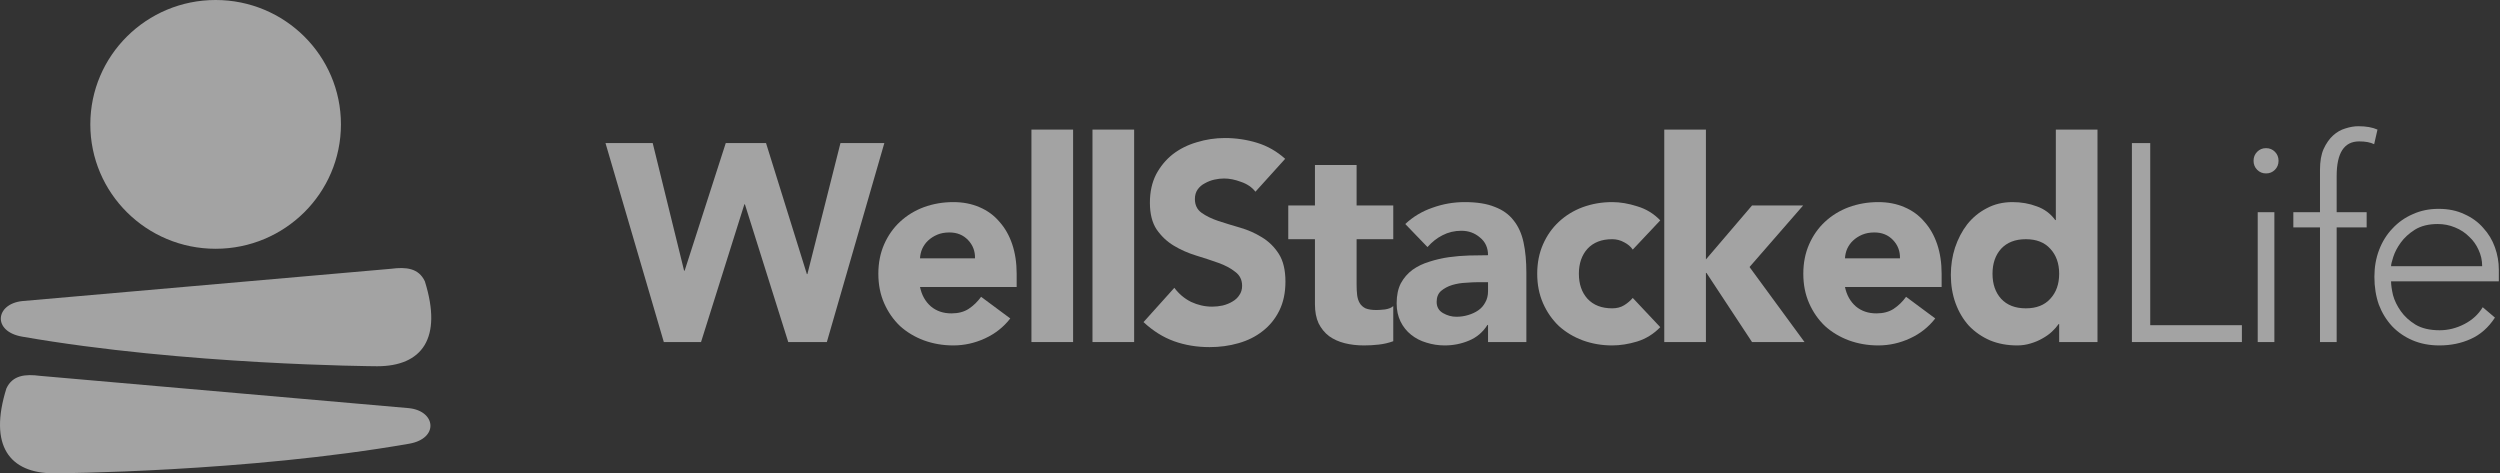 <svg width="375" height="71" viewBox="0 0 375 71" fill="none" xmlns="http://www.w3.org/2000/svg">
<rect x="0" y="0" width="375" height="71" fill="#333333" stroke="none"/>
<g opacity="0.55">
<path d="M51.141 18.658C51.141 28.962 42.725 37.316 32.344 37.316C21.963 37.316 13.548 28.962 13.548 18.658C13.548 8.353 21.963 0 32.344 0C42.725 0 51.141 8.353 51.141 18.658Z" fill="white"/>
<path d="M58.686 40.315L3.313 45.164C-0.715 45.608 -1.162 49.714 3.313 50.495C27.733 54.755 56.117 54.934 56.564 54.937C56.578 54.937 56.577 54.937 56.591 54.937C63.289 54.928 66.412 50.782 63.73 42.202C62.799 40.201 60.888 40.029 58.686 40.315Z" fill="white"/>
<path d="M6.003 56.378L61.376 61.227C65.404 61.671 65.851 65.777 61.376 66.558C36.956 70.818 8.572 70.997 8.125 71C8.111 71 8.112 71 8.098 71C1.4 70.991 -1.723 66.845 0.959 58.265C1.889 56.264 3.801 56.091 6.003 56.378Z" fill="white"/>
<path d="M90.824 21.463H97.906L102.614 40.601H102.697L108.863 21.463H114.904L121.028 41.107H121.111L126.069 21.463H132.651L124.027 51.308H118.237L111.738 30.652H111.654L105.155 51.308H99.573L90.824 21.463Z" fill="white"/>
<path d="M151.541 47.767C150.541 49.06 149.277 50.058 147.75 50.76C146.222 51.463 144.639 51.814 143 51.814C141.445 51.814 139.973 51.561 138.584 51.055C137.224 50.549 136.029 49.833 135.002 48.905C134.002 47.95 133.21 46.812 132.627 45.491C132.044 44.17 131.752 42.695 131.752 41.065C131.752 39.435 132.044 37.959 132.627 36.638C133.21 35.318 134.002 34.194 135.002 33.266C136.029 32.311 137.224 31.58 138.584 31.074C139.973 30.568 141.445 30.315 143 30.315C144.445 30.315 145.75 30.568 146.917 31.074C148.111 31.58 149.111 32.311 149.916 33.266C150.749 34.194 151.388 35.318 151.832 36.638C152.277 37.959 152.499 39.435 152.499 41.065V43.046H138.001C138.251 44.254 138.793 45.224 139.626 45.955C140.459 46.657 141.487 47.008 142.709 47.008C143.736 47.008 144.597 46.784 145.292 46.334C146.014 45.856 146.639 45.252 147.166 44.521L151.541 47.767ZM146.25 38.746C146.278 37.678 145.931 36.765 145.208 36.006C144.486 35.247 143.556 34.868 142.417 34.868C141.723 34.868 141.112 34.98 140.584 35.205C140.056 35.43 139.598 35.725 139.209 36.09C138.848 36.428 138.557 36.835 138.334 37.313C138.14 37.763 138.029 38.24 138.001 38.746H146.25Z" fill="white"/>
<path d="M154.716 19.439H160.965V51.308H154.716V19.439Z" fill="white"/>
<path d="M163.872 19.439H170.121V51.308H163.872V19.439Z" fill="white"/>
<path d="M188.316 28.756C187.789 28.081 187.067 27.589 186.15 27.28C185.261 26.943 184.414 26.774 183.609 26.774C183.137 26.774 182.651 26.831 182.151 26.943C181.651 27.055 181.179 27.238 180.734 27.491C180.29 27.716 179.929 28.025 179.651 28.418C179.373 28.812 179.234 29.29 179.234 29.852C179.234 30.751 179.568 31.439 180.234 31.917C180.901 32.395 181.734 32.802 182.734 33.14C183.762 33.477 184.859 33.814 186.025 34.151C187.192 34.489 188.275 34.966 189.275 35.585C190.302 36.203 191.149 37.032 191.816 38.072C192.482 39.111 192.816 40.503 192.816 42.245C192.816 43.903 192.51 45.35 191.899 46.587C191.288 47.823 190.455 48.849 189.4 49.664C188.372 50.479 187.164 51.083 185.775 51.477C184.414 51.87 182.97 52.067 181.442 52.067C179.526 52.067 177.749 51.772 176.11 51.182C174.471 50.592 172.944 49.636 171.527 48.315L176.152 43.172C176.818 44.072 177.651 44.774 178.651 45.28C179.679 45.758 180.734 45.997 181.817 45.997C182.345 45.997 182.873 45.941 183.4 45.828C183.956 45.688 184.442 45.491 184.859 45.238C185.303 44.985 185.65 44.662 185.9 44.268C186.178 43.875 186.317 43.411 186.317 42.877C186.317 41.978 185.97 41.275 185.275 40.77C184.609 40.236 183.762 39.786 182.734 39.421C181.706 39.055 180.595 38.69 179.401 38.325C178.207 37.959 177.096 37.468 176.068 36.849C175.041 36.231 174.18 35.416 173.485 34.404C172.819 33.392 172.485 32.058 172.485 30.4C172.485 28.798 172.791 27.393 173.402 26.184C174.041 24.976 174.874 23.964 175.902 23.149C176.957 22.334 178.165 21.73 179.526 21.336C180.887 20.915 182.29 20.704 183.734 20.704C185.4 20.704 187.011 20.943 188.566 21.421C190.122 21.898 191.524 22.699 192.774 23.823L188.316 28.756Z" fill="white"/>
<path d="M208.989 35.88H203.49V42.709C203.49 43.271 203.518 43.791 203.573 44.268C203.629 44.718 203.754 45.111 203.948 45.449C204.143 45.786 204.434 46.053 204.823 46.25C205.24 46.418 205.781 46.503 206.448 46.503C206.781 46.503 207.212 46.474 207.739 46.418C208.295 46.334 208.711 46.165 208.989 45.912V51.182C208.295 51.435 207.573 51.603 206.823 51.688C206.073 51.772 205.337 51.814 204.615 51.814C203.559 51.814 202.587 51.702 201.698 51.477C200.81 51.252 200.032 50.901 199.365 50.423C198.699 49.917 198.171 49.271 197.782 48.484C197.421 47.697 197.241 46.741 197.241 45.617V35.88H193.241V30.821H197.241V24.751H203.49V30.821H208.989V35.88Z" fill="white"/>
<path d="M223.205 48.737H223.121C222.427 49.833 221.497 50.62 220.33 51.097C219.191 51.575 217.983 51.814 216.706 51.814C215.761 51.814 214.845 51.673 213.956 51.392C213.095 51.139 212.331 50.746 211.665 50.212C210.998 49.678 210.47 49.018 210.082 48.231C209.693 47.444 209.498 46.531 209.498 45.491C209.498 44.31 209.707 43.313 210.123 42.498C210.568 41.683 211.151 41.008 211.873 40.474C212.623 39.941 213.47 39.533 214.414 39.252C215.359 38.943 216.331 38.718 217.33 38.578C218.358 38.437 219.372 38.353 220.372 38.325C221.399 38.297 222.344 38.282 223.205 38.282C223.205 37.158 222.802 36.273 221.996 35.627C221.219 34.952 220.288 34.615 219.205 34.615C218.178 34.615 217.233 34.84 216.372 35.289C215.539 35.711 214.789 36.301 214.123 37.06L210.79 33.603C211.956 32.507 213.317 31.692 214.873 31.158C216.428 30.596 218.039 30.315 219.705 30.315C221.538 30.315 223.038 30.554 224.204 31.032C225.399 31.482 226.343 32.156 227.037 33.055C227.759 33.955 228.259 35.065 228.537 36.386C228.815 37.678 228.954 39.182 228.954 40.896V51.308H223.205V48.737ZM221.663 42.329C221.191 42.329 220.594 42.357 219.872 42.414C219.177 42.442 218.497 42.554 217.83 42.751C217.192 42.947 216.636 43.243 216.164 43.636C215.72 44.029 215.497 44.578 215.497 45.28C215.497 46.039 215.817 46.601 216.456 46.966C217.094 47.332 217.761 47.514 218.455 47.514C219.066 47.514 219.65 47.43 220.205 47.261C220.788 47.093 221.302 46.854 221.746 46.545C222.191 46.236 222.538 45.842 222.788 45.364C223.066 44.887 223.205 44.325 223.205 43.678V42.329H221.663Z" fill="white"/>
<path d="M244.914 37.439C244.609 36.99 244.178 36.624 243.623 36.343C243.067 36.034 242.47 35.88 241.831 35.88C240.248 35.88 239.012 36.357 238.124 37.313C237.263 38.268 236.832 39.519 236.832 41.065C236.832 42.61 237.263 43.861 238.124 44.816C239.012 45.772 240.248 46.25 241.831 46.25C242.526 46.25 243.123 46.095 243.623 45.786C244.123 45.477 244.553 45.111 244.914 44.69L249.039 49.074C248.066 50.086 246.914 50.802 245.581 51.224C244.275 51.617 243.026 51.814 241.831 51.814C240.276 51.814 238.804 51.561 237.415 51.055C236.054 50.549 234.86 49.833 233.833 48.905C232.833 47.95 232.041 46.812 231.458 45.491C230.875 44.17 230.583 42.695 230.583 41.065C230.583 39.435 230.875 37.959 231.458 36.638C232.041 35.318 232.833 34.194 233.833 33.266C234.86 32.311 236.054 31.58 237.415 31.074C238.804 30.568 240.276 30.315 241.831 30.315C243.026 30.315 244.275 30.526 245.581 30.948C246.914 31.341 248.066 32.044 249.039 33.055L244.914 37.439Z" fill="white"/>
<path d="M249.639 19.439H255.888V38.915L262.804 30.821H270.469L262.429 40.053L270.678 51.308H262.804L255.972 40.938H255.888V51.308H249.639V19.439Z" fill="white"/>
<path d="M290.286 47.767C289.286 49.06 288.022 50.058 286.495 50.76C284.967 51.463 283.384 51.814 281.745 51.814C280.19 51.814 278.718 51.561 277.329 51.055C275.969 50.549 274.774 49.833 273.747 48.905C272.747 47.95 271.955 46.812 271.372 45.491C270.789 44.17 270.497 42.695 270.497 41.065C270.497 39.435 270.789 37.959 271.372 36.638C271.955 35.318 272.747 34.194 273.747 33.266C274.774 32.311 275.969 31.58 277.329 31.074C278.718 30.568 280.19 30.315 281.745 30.315C283.19 30.315 284.495 30.568 285.661 31.074C286.856 31.58 287.856 32.311 288.661 33.266C289.494 34.194 290.133 35.318 290.577 36.638C291.022 37.959 291.244 39.435 291.244 41.065V43.046H276.746C276.996 44.254 277.538 45.224 278.371 45.955C279.204 46.657 280.232 47.008 281.454 47.008C282.481 47.008 283.342 46.784 284.037 46.334C284.759 45.856 285.384 45.252 285.911 44.521L290.286 47.767ZM284.995 38.746C285.023 37.678 284.676 36.765 283.953 36.006C283.231 35.247 282.301 34.868 281.162 34.868C280.468 34.868 279.857 34.98 279.329 35.205C278.801 35.43 278.343 35.725 277.954 36.09C277.593 36.428 277.302 36.835 277.079 37.313C276.885 37.763 276.774 38.24 276.746 38.746H284.995Z" fill="white"/>
<path d="M314.624 51.308H308.875V48.61H308.792C308.542 48.976 308.209 49.355 307.792 49.748C307.403 50.114 306.931 50.451 306.376 50.76C305.848 51.069 305.251 51.322 304.584 51.519C303.946 51.716 303.279 51.814 302.585 51.814C301.085 51.814 299.724 51.561 298.502 51.055C297.28 50.521 296.225 49.791 295.336 48.863C294.475 47.908 293.808 46.784 293.336 45.491C292.864 44.198 292.628 42.779 292.628 41.233C292.628 39.8 292.836 38.437 293.253 37.144C293.697 35.823 294.308 34.657 295.086 33.645C295.891 32.634 296.863 31.833 298.002 31.243C299.141 30.624 300.432 30.315 301.876 30.315C303.182 30.315 304.39 30.526 305.501 30.948C306.64 31.341 307.57 32.03 308.292 33.013H308.375V19.439H314.624V51.308ZM308.875 41.065C308.875 39.519 308.431 38.268 307.542 37.313C306.681 36.357 305.459 35.88 303.876 35.88C302.293 35.88 301.057 36.357 300.168 37.313C299.307 38.268 298.877 39.519 298.877 41.065C298.877 42.61 299.307 43.861 300.168 44.816C301.057 45.772 302.293 46.25 303.876 46.25C305.459 46.25 306.681 45.772 307.542 44.816C308.431 43.861 308.875 42.61 308.875 41.065Z" fill="white"/>
<path d="M319.785 21.463H322.535V48.779H336.283V51.308H319.785V21.463Z" fill="white"/>
<path d="M338.658 31.833H341.157V51.308H338.658V31.833ZM338.033 24.119C338.033 23.585 338.213 23.135 338.574 22.77C338.935 22.404 339.38 22.222 339.907 22.222C340.435 22.222 340.879 22.404 341.241 22.77C341.602 23.135 341.782 23.585 341.782 24.119C341.782 24.652 341.602 25.102 341.241 25.468C340.879 25.833 340.435 26.015 339.907 26.015C339.38 26.015 338.935 25.833 338.574 25.468C338.213 25.102 338.033 24.652 338.033 24.119Z" fill="white"/>
<path d="M347.999 34.109H344V31.833H347.999V25.468C347.999 24.203 348.18 23.163 348.541 22.348C348.93 21.505 349.402 20.831 349.957 20.325C350.513 19.819 351.124 19.468 351.79 19.271C352.485 19.046 353.137 18.934 353.748 18.934C354.915 18.934 355.873 19.102 356.623 19.439L356.123 21.631C355.568 21.35 354.818 21.21 353.873 21.21C351.624 21.21 350.499 22.938 350.499 26.395V31.833H354.998V34.109H350.499V51.308H347.999V34.109Z" fill="white"/>
<path d="M374.241 47.641C373.269 49.13 372.061 50.198 370.617 50.844C369.2 51.491 367.631 51.814 365.909 51.814C364.437 51.814 363.104 51.561 361.91 51.055C360.715 50.549 359.688 49.847 358.827 48.947C357.966 48.02 357.299 46.938 356.827 45.702C356.383 44.437 356.16 43.046 356.16 41.528C356.16 40.067 356.396 38.718 356.869 37.481C357.341 36.245 358.007 35.177 358.868 34.278C359.729 33.35 360.743 32.634 361.91 32.128C363.076 31.594 364.367 31.327 365.784 31.327C367.256 31.327 368.547 31.594 369.658 32.128C370.797 32.634 371.741 33.322 372.491 34.194C373.269 35.037 373.852 36.006 374.241 37.102C374.63 38.198 374.824 39.308 374.824 40.432V42.203H358.66C358.66 42.737 358.757 43.425 358.952 44.268C359.174 45.083 359.563 45.884 360.118 46.671C360.674 47.458 361.41 48.133 362.326 48.695C363.27 49.257 364.479 49.538 365.951 49.538C367.228 49.538 368.464 49.228 369.658 48.61C370.853 47.992 371.769 47.149 372.408 46.081L374.241 47.641ZM372.325 39.926C372.325 39.055 372.144 38.24 371.783 37.481C371.45 36.723 370.978 36.062 370.367 35.5C369.783 34.91 369.075 34.446 368.242 34.109C367.436 33.772 366.576 33.603 365.659 33.603C364.298 33.603 363.159 33.884 362.243 34.446C361.354 35.008 360.646 35.655 360.118 36.386C359.59 37.116 359.216 37.833 358.993 38.535C358.771 39.21 358.66 39.673 358.66 39.926H372.325Z" fill="white"/>
</g>
</svg>

